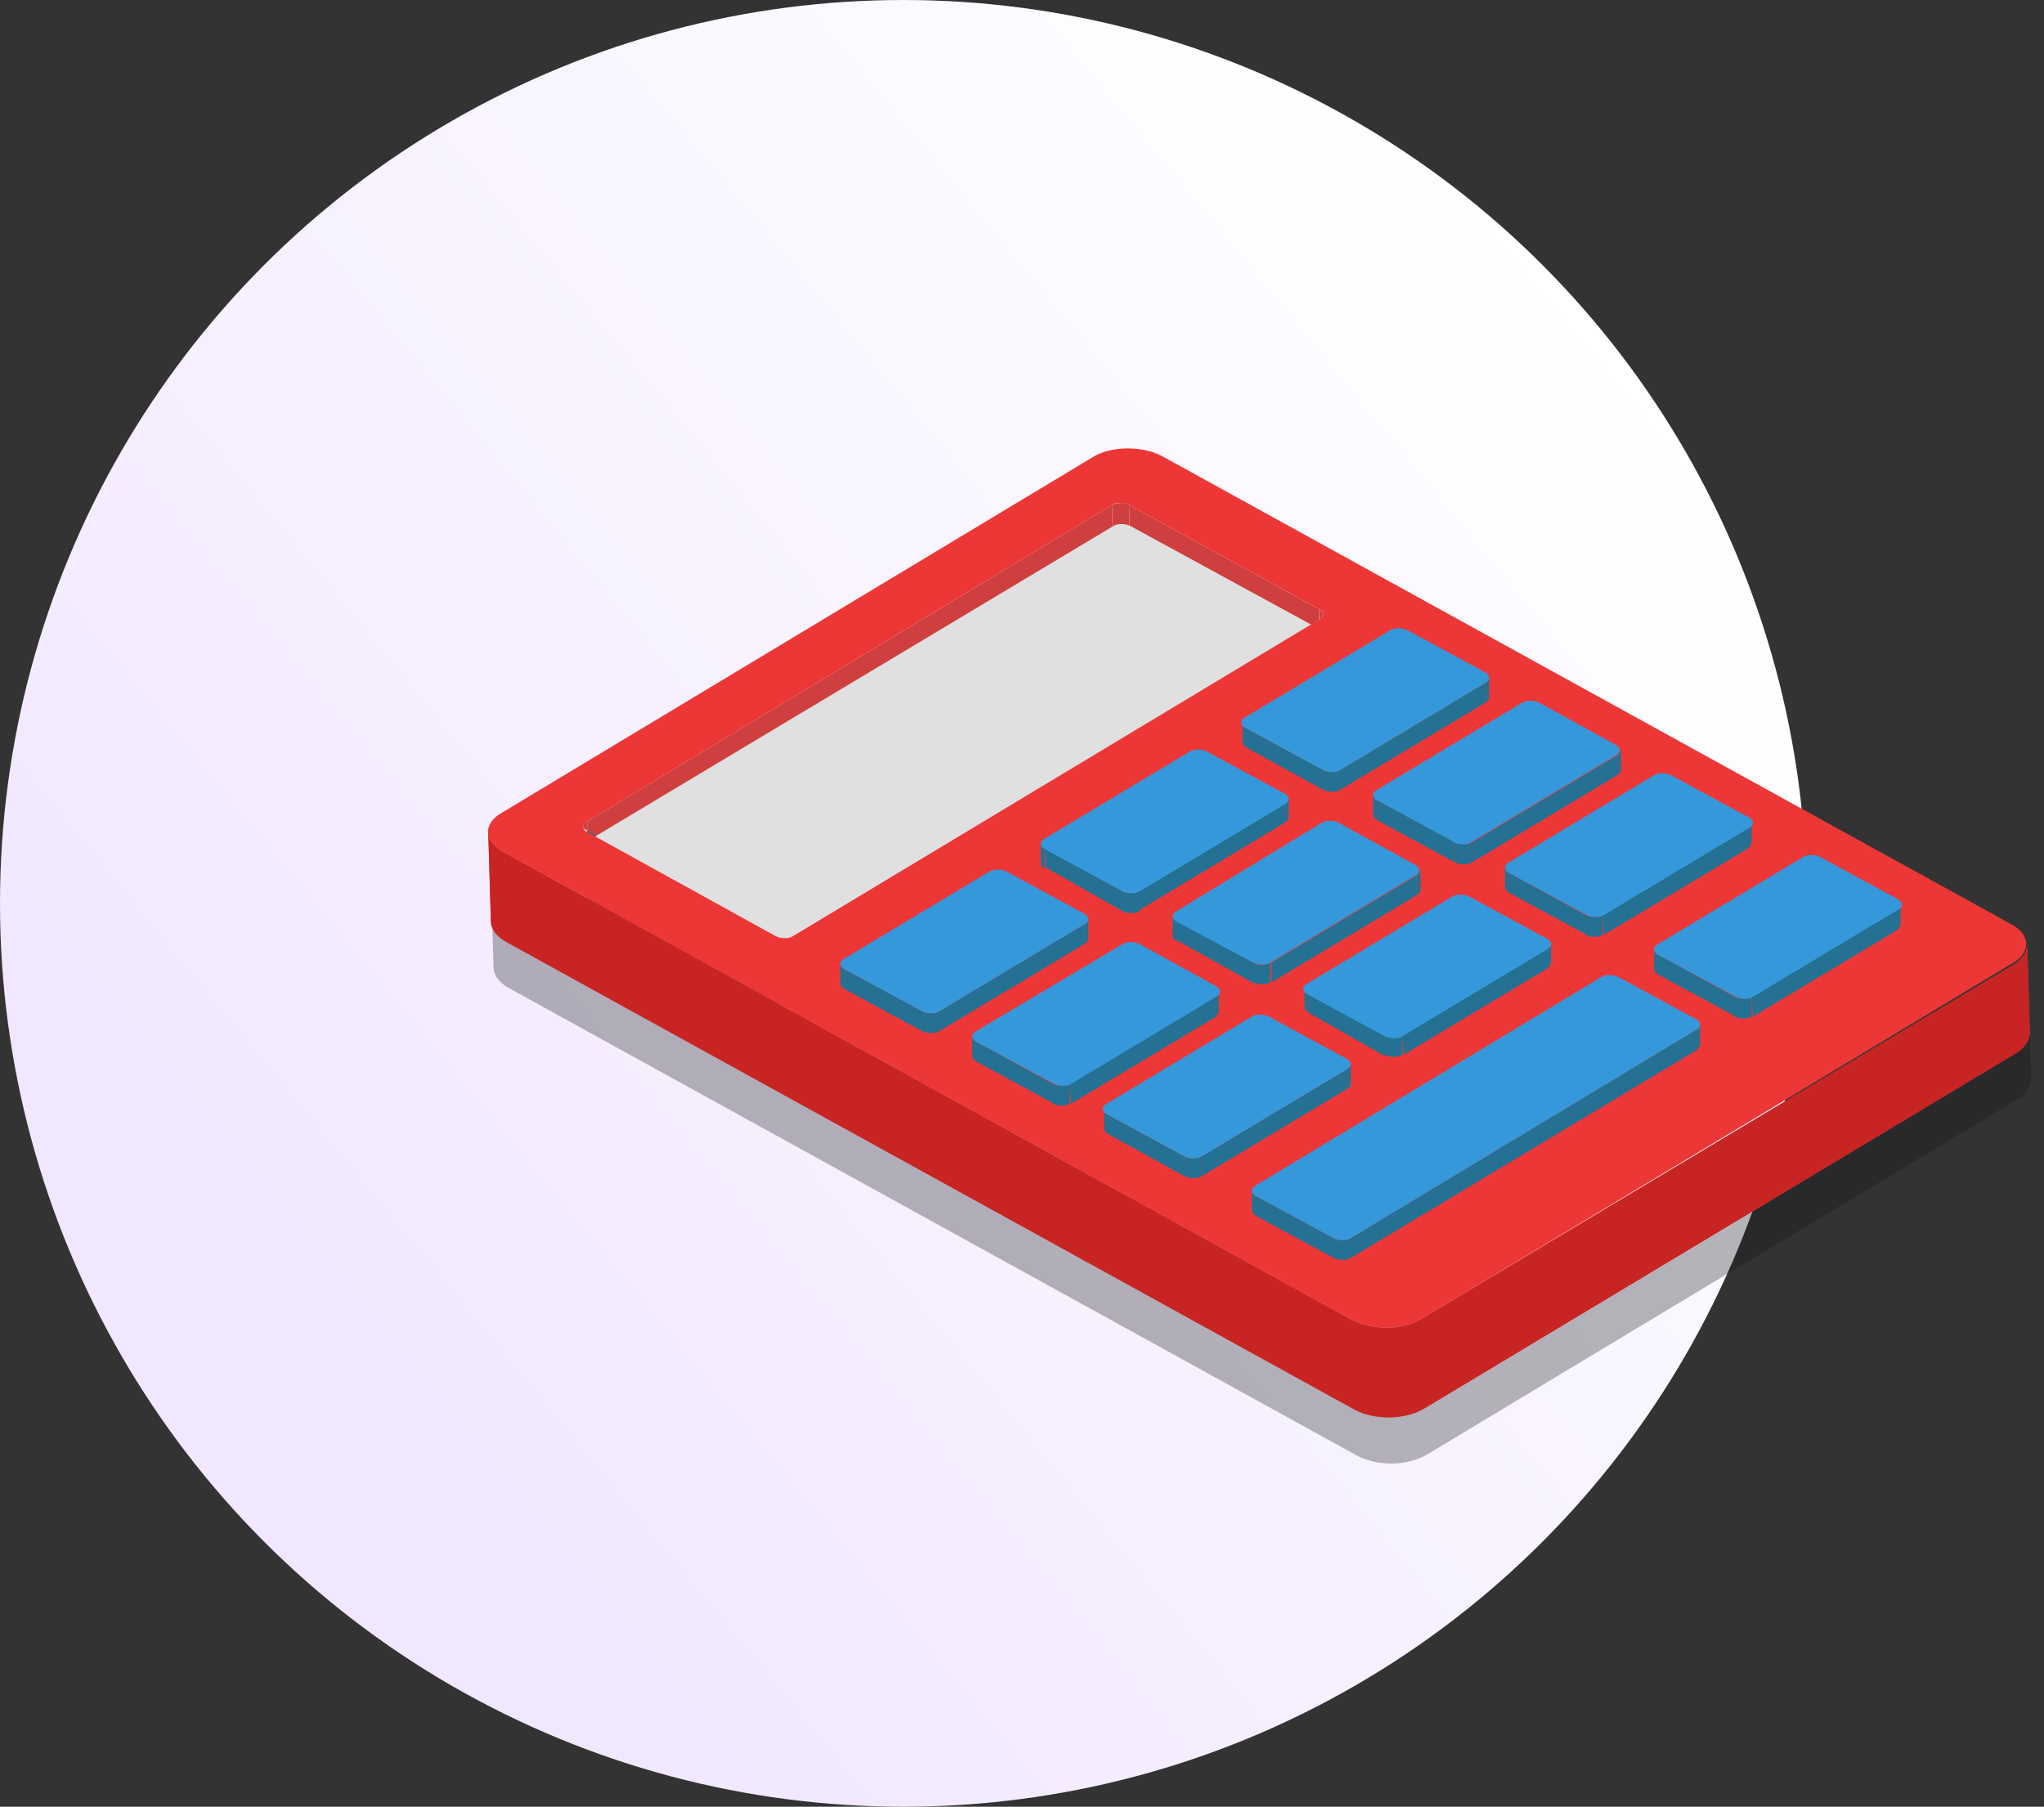 <svg width="155" height="137" viewBox="0 0 155 137" fill="none" xmlns="http://www.w3.org/2000/svg">
<rect x="0" y="0" width="155" height="137" fill="#333333" stroke="none"/>
<circle cx="68.5" cy="68.5" r="68.5" fill="url(#paint0_linear)"/>
<path opacity="0.3" d="M153.825 75.088C153.825 75.688 153.525 76.188 152.725 76.688L108.025 103.488C106.625 104.388 104.225 104.388 102.725 103.588L38.325 68.088C37.625 67.688 37.225 67.188 37.225 66.588L37.425 73.388C37.425 73.888 37.825 74.488 38.525 74.888L102.925 110.388C104.425 111.188 106.725 111.188 108.225 110.288L152.925 83.388C153.625 82.988 154.025 82.388 154.025 81.788L153.825 75.088Z" fill="#101111"/>
<path d="M84.325 38.288L84.525 45.088C84.925 44.888 85.525 44.888 85.825 45.088L85.625 38.288C85.325 38.088 84.725 38.088 84.325 38.288Z" fill="#D03F3F"/>
<path d="M85.625 38.288L85.825 45.088L100.125 52.988L100.025 46.188L85.625 38.288Z" fill="#D03F3F"/>
<path d="M100.025 46.188L100.225 52.988C100.425 53.088 100.525 53.188 100.525 53.388L100.325 46.588C100.325 46.488 100.225 46.288 100.025 46.188Z" fill="#D03F3F"/>
<path d="M100.025 46.988L100.225 53.788C100.425 53.688 100.525 53.588 100.525 53.388L100.325 46.588C100.325 46.688 100.225 46.888 100.025 46.988Z" fill="#EFF2F4"/>
<path d="M44.525 62.288L44.625 69.088L84.525 45.088L84.325 38.288L44.525 62.288Z" fill="#D03F3F"/>
<path d="M44.225 62.688L44.425 69.488C44.425 69.388 44.525 69.188 44.725 69.088L44.525 62.288C44.325 62.388 44.225 62.488 44.225 62.688Z" fill="#D03F3F"/>
<path d="M44.225 62.688L44.425 69.488C44.425 69.588 44.525 69.788 44.725 69.888L44.525 62.988C44.325 62.888 44.225 62.788 44.225 62.688Z" fill="#EFF2F4"/>
<path d="M44.525 62.988L44.625 69.788L59.025 77.688L58.825 70.988L44.525 62.988Z" fill="#247193"/>
<path d="M60.225 70.888L60.325 77.688L100.225 53.788L100.025 46.988L60.225 70.888Z" fill="#808283"/>
<path d="M58.825 70.988L59.025 77.788C59.425 77.988 60.025 77.988 60.325 77.788L60.125 70.988C59.825 71.088 59.225 71.188 58.825 70.988Z" fill="#EFF2F4"/>
<path d="M44.525 63.788C44.125 63.988 44.125 64.388 44.525 64.588L58.925 72.488C59.325 72.688 59.925 72.688 60.225 72.488L100.025 48.488C100.425 48.288 100.425 47.888 100.025 47.688L85.725 39.888C85.325 39.688 84.725 39.688 84.425 39.888L44.525 63.788Z" fill="#E0E0E0"/>
<path d="M82.825 34.688C84.225 33.788 86.625 33.788 88.125 34.588L152.525 70.088C154.025 70.888 154.025 72.288 152.525 73.088L107.825 99.988C106.425 100.888 104.025 100.888 102.525 100.088L38.125 64.588C36.625 63.788 36.625 62.388 38.125 61.588L82.825 34.688ZM58.825 70.988C59.225 71.188 59.825 71.188 60.125 70.988L100.025 46.988C100.425 46.788 100.425 46.388 100.025 46.188L85.625 38.288C85.225 38.088 84.625 38.088 84.325 38.288L44.525 62.288C44.125 62.488 44.125 62.888 44.525 63.088L58.825 70.988Z" fill="#ED3737"/>
<path d="M153.725 71.588C153.725 72.188 153.425 72.688 152.625 73.188L107.825 99.988C106.425 100.888 104.025 100.888 102.525 100.088L38.125 64.588C37.425 64.188 37.025 63.688 37.025 63.088L37.225 69.888C37.225 70.388 37.625 70.988 38.325 71.388L102.725 106.888C104.225 107.688 106.525 107.688 108.025 106.788L152.825 79.888C153.525 79.488 153.925 78.888 153.925 78.288L153.725 71.588Z" fill="#D03F3F"/>
<path d="M153.725 71.588C153.725 72.188 153.425 72.688 152.625 73.188L107.825 99.988C106.425 100.888 104.025 100.888 102.525 100.088L38.125 64.588C37.425 64.188 37.025 63.688 37.025 63.088L37.225 69.888C37.225 70.388 37.625 70.988 38.325 71.388L102.725 106.888C104.225 107.688 106.525 107.688 108.025 106.788L152.825 79.888C153.525 79.488 153.925 78.888 153.925 78.288L153.725 71.588Z" fill="#C92424"/>
<path d="M112.625 51.788V53.288C112.825 53.188 112.925 52.988 112.925 52.888V51.388C112.925 51.488 112.825 51.688 112.625 51.788Z" fill="#247193"/>
<path d="M94.225 54.788V56.288C94.225 56.388 94.325 56.588 94.525 56.688V55.188C94.325 55.088 94.225 54.888 94.225 54.788Z" fill="#247193"/>
<path d="M94.425 55.188L94.525 56.688L100.325 59.888V58.388L94.425 55.188Z" fill="#247193"/>
<path d="M101.625 58.388V59.888L112.625 53.288V51.788L101.625 58.388Z" fill="#247193"/>
<path d="M100.325 58.388V59.888C100.725 60.088 101.325 60.088 101.625 59.888V58.388C101.325 58.588 100.725 58.588 100.325 58.388Z" fill="#247193"/>
<path d="M94.425 54.388C94.025 54.588 94.025 54.988 94.425 55.188L100.325 58.388C100.725 58.588 101.325 58.588 101.625 58.388L112.625 51.788C113.025 51.588 113.025 51.188 112.625 50.988L106.725 47.788C106.325 47.588 105.725 47.588 105.425 47.788L94.425 54.388Z" fill="#3598DB"/>
<path d="M97.425 60.888V62.388C97.625 62.288 97.725 62.088 97.725 61.988V60.488C97.725 60.688 97.625 60.788 97.425 60.888Z" fill="#247193"/>
<path d="M78.925 63.988V65.488C78.925 65.588 79.025 65.788 79.225 65.888V64.388C79.025 64.188 79.025 64.088 78.925 63.988Z" fill="#247193"/>
<path d="M79.225 64.288L79.325 65.788L85.125 69.088V67.588L79.225 64.288Z" fill="#247193"/>
<path d="M86.425 67.488V68.988L97.425 62.388V60.888L86.425 67.488Z" fill="#247193"/>
<path d="M85.125 67.588V69.088C85.525 69.288 86.125 69.288 86.425 69.088V67.588C86.025 67.688 85.425 67.788 85.125 67.588Z" fill="#247193"/>
<path d="M79.225 63.588C78.825 63.788 78.825 64.188 79.225 64.388L85.125 67.588C85.525 67.788 86.125 67.788 86.425 67.588L97.425 60.988C97.825 60.788 97.825 60.388 97.425 60.188L91.525 56.988C91.125 56.788 90.525 56.788 90.225 56.988L79.225 63.588Z" fill="#3598DB"/>
<path d="M104.125 60.288V61.788C104.125 61.888 104.225 62.088 104.425 62.188V60.688C104.225 60.588 104.125 60.388 104.125 60.288Z" fill="#247193"/>
<path d="M104.425 59.888C104.025 60.088 104.025 60.488 104.425 60.688L110.225 63.888C110.625 64.088 111.225 64.088 111.525 63.888L122.525 57.288C122.925 57.088 122.925 56.688 122.525 56.488L116.725 53.288C116.325 53.088 115.725 53.088 115.425 53.288L104.425 59.888Z" fill="#3598DB"/>
<path d="M122.625 57.288V58.788C122.825 58.688 122.925 58.488 122.925 58.388V56.888C122.825 56.988 122.825 57.188 122.625 57.288Z" fill="#247193"/>
<path d="M104.425 60.688V62.188L110.325 65.388V63.888L104.425 60.688Z" fill="#247193"/>
<path d="M111.625 63.888V65.388L122.625 58.788V57.288L111.625 63.888Z" fill="#247193"/>
<path d="M110.325 63.888V65.388C110.725 65.588 111.325 65.588 111.625 65.388V63.888C111.225 64.088 110.625 64.088 110.325 63.888Z" fill="#247193"/>
<path d="M107.425 66.388V67.888C107.625 67.788 107.725 67.588 107.725 67.488V65.988C107.625 66.188 107.525 66.288 107.425 66.388Z" fill="#247193"/>
<path d="M88.925 69.488V70.988C88.925 71.088 89.025 71.288 89.225 71.388V69.888C89.025 69.688 88.925 69.588 88.925 69.488Z" fill="#247193"/>
<path d="M89.225 69.788V71.288L95.125 74.588L95.025 72.988L89.225 69.788Z" fill="#247193"/>
<path d="M96.425 72.988V74.488L107.425 67.888V66.388L96.425 72.988Z" fill="#247193"/>
<path d="M95.025 72.988V74.488C95.425 74.688 96.025 74.688 96.325 74.488V72.988C96.025 73.188 95.425 73.288 95.025 72.988Z" fill="#247193"/>
<path d="M89.225 69.088C88.825 69.288 88.825 69.688 89.225 69.888L95.025 72.988C95.425 73.188 96.025 73.188 96.325 72.988L107.325 66.388C107.725 66.188 107.725 65.788 107.325 65.588L101.525 62.388C101.125 62.188 100.525 62.188 100.225 62.388L89.225 69.088Z" fill="#3598DB"/>
<path d="M132.525 62.788V64.288C132.725 64.188 132.825 63.988 132.825 63.888V62.388C132.825 62.488 132.725 62.688 132.525 62.788Z" fill="#247193"/>
<path d="M114.125 65.788V67.288C114.125 67.388 114.225 67.588 114.425 67.688V66.188C114.225 66.088 114.125 65.888 114.125 65.788Z" fill="#247193"/>
<path d="M114.425 66.188V67.688L120.325 70.888L120.225 69.388L114.425 66.188Z" fill="#247193"/>
<path d="M121.525 69.388L121.625 70.888L132.625 64.288L132.525 62.788L121.525 69.388Z" fill="#247193"/>
<path d="M120.225 69.388V70.888C120.625 71.088 121.225 71.088 121.525 70.888V69.388C121.225 69.588 120.625 69.588 120.225 69.388Z" fill="#247193"/>
<path d="M114.425 65.388C114.025 65.588 114.025 65.988 114.425 66.188L120.325 69.388C120.725 69.588 121.325 69.588 121.625 69.388L132.625 62.788C133.025 62.588 133.025 62.188 132.625 61.988L126.725 58.788C126.325 58.588 125.725 58.588 125.425 58.788L114.425 65.388Z" fill="#3598DB"/>
<path d="M117.325 71.888V73.388C117.525 73.288 117.625 73.088 117.625 72.988V71.488C117.625 71.688 117.525 71.788 117.325 71.888Z" fill="#247193"/>
<path d="M98.925 74.888V76.388C98.925 76.488 99.025 76.688 99.225 76.788V75.288C99.025 75.188 98.925 75.088 98.925 74.888Z" fill="#247193"/>
<path d="M99.225 75.288V76.788L105.025 80.088V78.488L99.225 75.288Z" fill="#247193"/>
<path d="M106.325 78.488L106.425 79.988L117.425 73.388L117.325 71.888L106.325 78.488Z" fill="#247193"/>
<path d="M105.025 78.488V79.988C105.425 80.188 106.025 80.188 106.325 79.988V78.488C106.025 78.688 105.425 78.688 105.025 78.488Z" fill="#247193"/>
<path d="M99.125 74.588C98.725 74.788 98.725 75.188 99.125 75.388L105.025 78.588C105.425 78.788 106.025 78.788 106.325 78.588L117.325 71.988C117.725 71.788 117.725 71.388 117.325 71.188L111.425 67.988C111.025 67.788 110.425 67.788 110.125 67.988L99.125 74.588Z" fill="#3598DB"/>
<path d="M82.225 70.088V71.588C82.425 71.488 82.525 71.288 82.525 71.188V69.688C82.425 69.788 82.425 69.988 82.225 70.088Z" fill="#247193"/>
<path d="M63.725 73.088V74.588C63.725 74.688 63.825 74.888 64.025 74.988V73.488C63.825 73.388 63.725 73.188 63.725 73.088Z" fill="#247193"/>
<path d="M64.025 73.488V74.988L69.925 78.188V76.688L64.025 73.488Z" fill="#247193"/>
<path d="M71.225 76.688V78.188L82.225 71.588V70.088L71.225 76.688Z" fill="#247193"/>
<path d="M69.925 76.688V78.188C70.325 78.388 70.925 78.388 71.225 78.188V76.688C70.825 76.888 70.225 76.888 69.925 76.688Z" fill="#247193"/>
<path d="M64.025 72.688C63.625 72.888 63.625 73.288 64.025 73.488L69.925 76.688C70.325 76.888 70.925 76.888 71.225 76.688L82.225 70.088C82.625 69.888 82.625 69.488 82.225 69.288L76.325 66.088C75.925 65.888 75.325 65.888 75.025 66.088L64.025 72.688Z" fill="#3598DB"/>
<path d="M92.125 75.588V77.088C92.325 76.988 92.425 76.788 92.425 76.688V75.188C92.425 75.288 92.325 75.388 92.125 75.588Z" fill="#247193"/>
<path d="M73.725 78.588V80.088C73.725 80.188 73.825 80.388 74.025 80.488V78.988C73.825 78.888 73.725 78.688 73.725 78.588Z" fill="#247193"/>
<path d="M74.025 78.988V80.488L79.925 83.688L79.825 82.188L74.025 78.988Z" fill="#247193"/>
<path d="M81.125 82.188L81.225 83.688L92.225 77.088L92.125 75.588L81.125 82.188Z" fill="#247193"/>
<path d="M79.825 82.188V83.688C80.225 83.888 80.825 83.888 81.125 83.688V82.188C80.825 82.388 80.225 82.388 79.825 82.188Z" fill="#247193"/>
<path d="M74.025 78.188C73.625 78.388 73.625 78.788 74.025 78.988L79.925 82.188C80.325 82.388 80.925 82.388 81.225 82.188L92.225 75.588C92.625 75.388 92.625 74.988 92.225 74.788L86.425 71.588C86.025 71.388 85.425 71.388 85.125 71.588L74.025 78.188Z" fill="#3598DB"/>
<path d="M102.125 81.088V82.588C102.325 82.488 102.425 82.388 102.425 82.188V80.688C102.425 80.788 102.325 80.888 102.125 81.088Z" fill="#247193"/>
<path d="M83.725 84.088V85.588C83.725 85.688 83.825 85.888 84.025 85.988V84.488C83.825 84.388 83.725 84.188 83.725 84.088Z" fill="#247193"/>
<path d="M83.925 84.488L84.025 85.988L89.825 89.188V87.688L83.925 84.488Z" fill="#247193"/>
<path d="M91.125 87.688V89.188L102.125 82.588V81.088L91.125 87.688Z" fill="#247193"/>
<path d="M89.825 87.688V89.188C90.225 89.388 90.825 89.388 91.125 89.188V87.688C90.725 87.888 90.225 87.888 89.825 87.688Z" fill="#247193"/>
<path d="M83.925 83.688C83.525 83.888 83.525 84.288 83.925 84.488L89.825 87.688C90.225 87.888 90.825 87.888 91.125 87.688L102.125 81.088C102.525 80.888 102.525 80.488 102.125 80.288L96.225 77.088C95.825 76.888 95.225 76.888 94.925 77.088L83.925 83.688Z" fill="#3598DB"/>
<path d="M143.825 68.988V70.488C144.025 70.388 144.125 70.188 144.125 70.088V68.588C144.125 68.688 144.025 68.888 143.825 68.988Z" fill="#247193"/>
<path d="M125.425 71.988V73.488C125.425 73.588 125.525 73.788 125.725 73.888V72.388C125.525 72.288 125.425 72.188 125.425 71.988Z" fill="#247193"/>
<path d="M125.725 72.388V73.888L131.625 77.088L131.525 75.588L125.725 72.388Z" fill="#247193"/>
<path d="M132.825 75.588L132.925 77.088L143.925 70.488L143.825 68.988L132.825 75.588Z" fill="#247193"/>
<path d="M131.525 75.588V77.088C131.925 77.288 132.525 77.288 132.825 77.088V75.588C132.525 75.788 131.925 75.788 131.525 75.588Z" fill="#247193"/>
<path d="M125.725 71.588C125.325 71.788 125.325 72.188 125.725 72.388L131.625 75.588C132.025 75.788 132.625 75.788 132.925 75.588L143.925 68.988C144.325 68.788 144.325 68.388 143.925 68.188L138.025 64.988C137.625 64.788 137.025 64.788 136.725 64.988L125.725 71.588Z" fill="#3598DB"/>
<path d="M128.625 78.088V79.588C128.825 79.488 128.925 79.288 128.925 79.188V77.688C128.925 77.888 128.825 77.988 128.625 78.088Z" fill="#247193"/>
<path d="M94.925 90.288V91.788C94.925 91.888 95.025 92.088 95.225 92.188V90.688C95.025 90.588 94.925 90.488 94.925 90.288Z" fill="#247193"/>
<path d="M95.225 90.688V92.188L101.125 95.388V93.888L95.225 90.688Z" fill="#247193"/>
<path d="M102.425 93.888V95.388L128.725 79.588L128.625 78.088L102.425 93.888Z" fill="#247193"/>
<path d="M101.125 93.888V95.388C101.525 95.588 102.125 95.588 102.425 95.388V93.888C102.025 94.088 101.425 94.088 101.125 93.888Z" fill="#247193"/>
<path d="M95.225 89.888C94.825 90.088 94.825 90.488 95.225 90.688L101.125 93.888C101.525 94.088 102.125 94.088 102.425 93.888L128.625 78.088C129.025 77.888 129.025 77.488 128.625 77.288L122.725 74.088C122.325 73.888 121.725 73.888 121.425 74.088L95.225 89.888Z" fill="#3598DB"/>
<defs>
<linearGradient id="paint0_linear" x1="21.463" y1="103.663" x2="120.332" y2="22.377" gradientUnits="userSpaceOnUse">
<stop stop-color="#F1E7FF"/>
<stop offset="1" stop-color="white"/>
</linearGradient>
</defs>
</svg>
